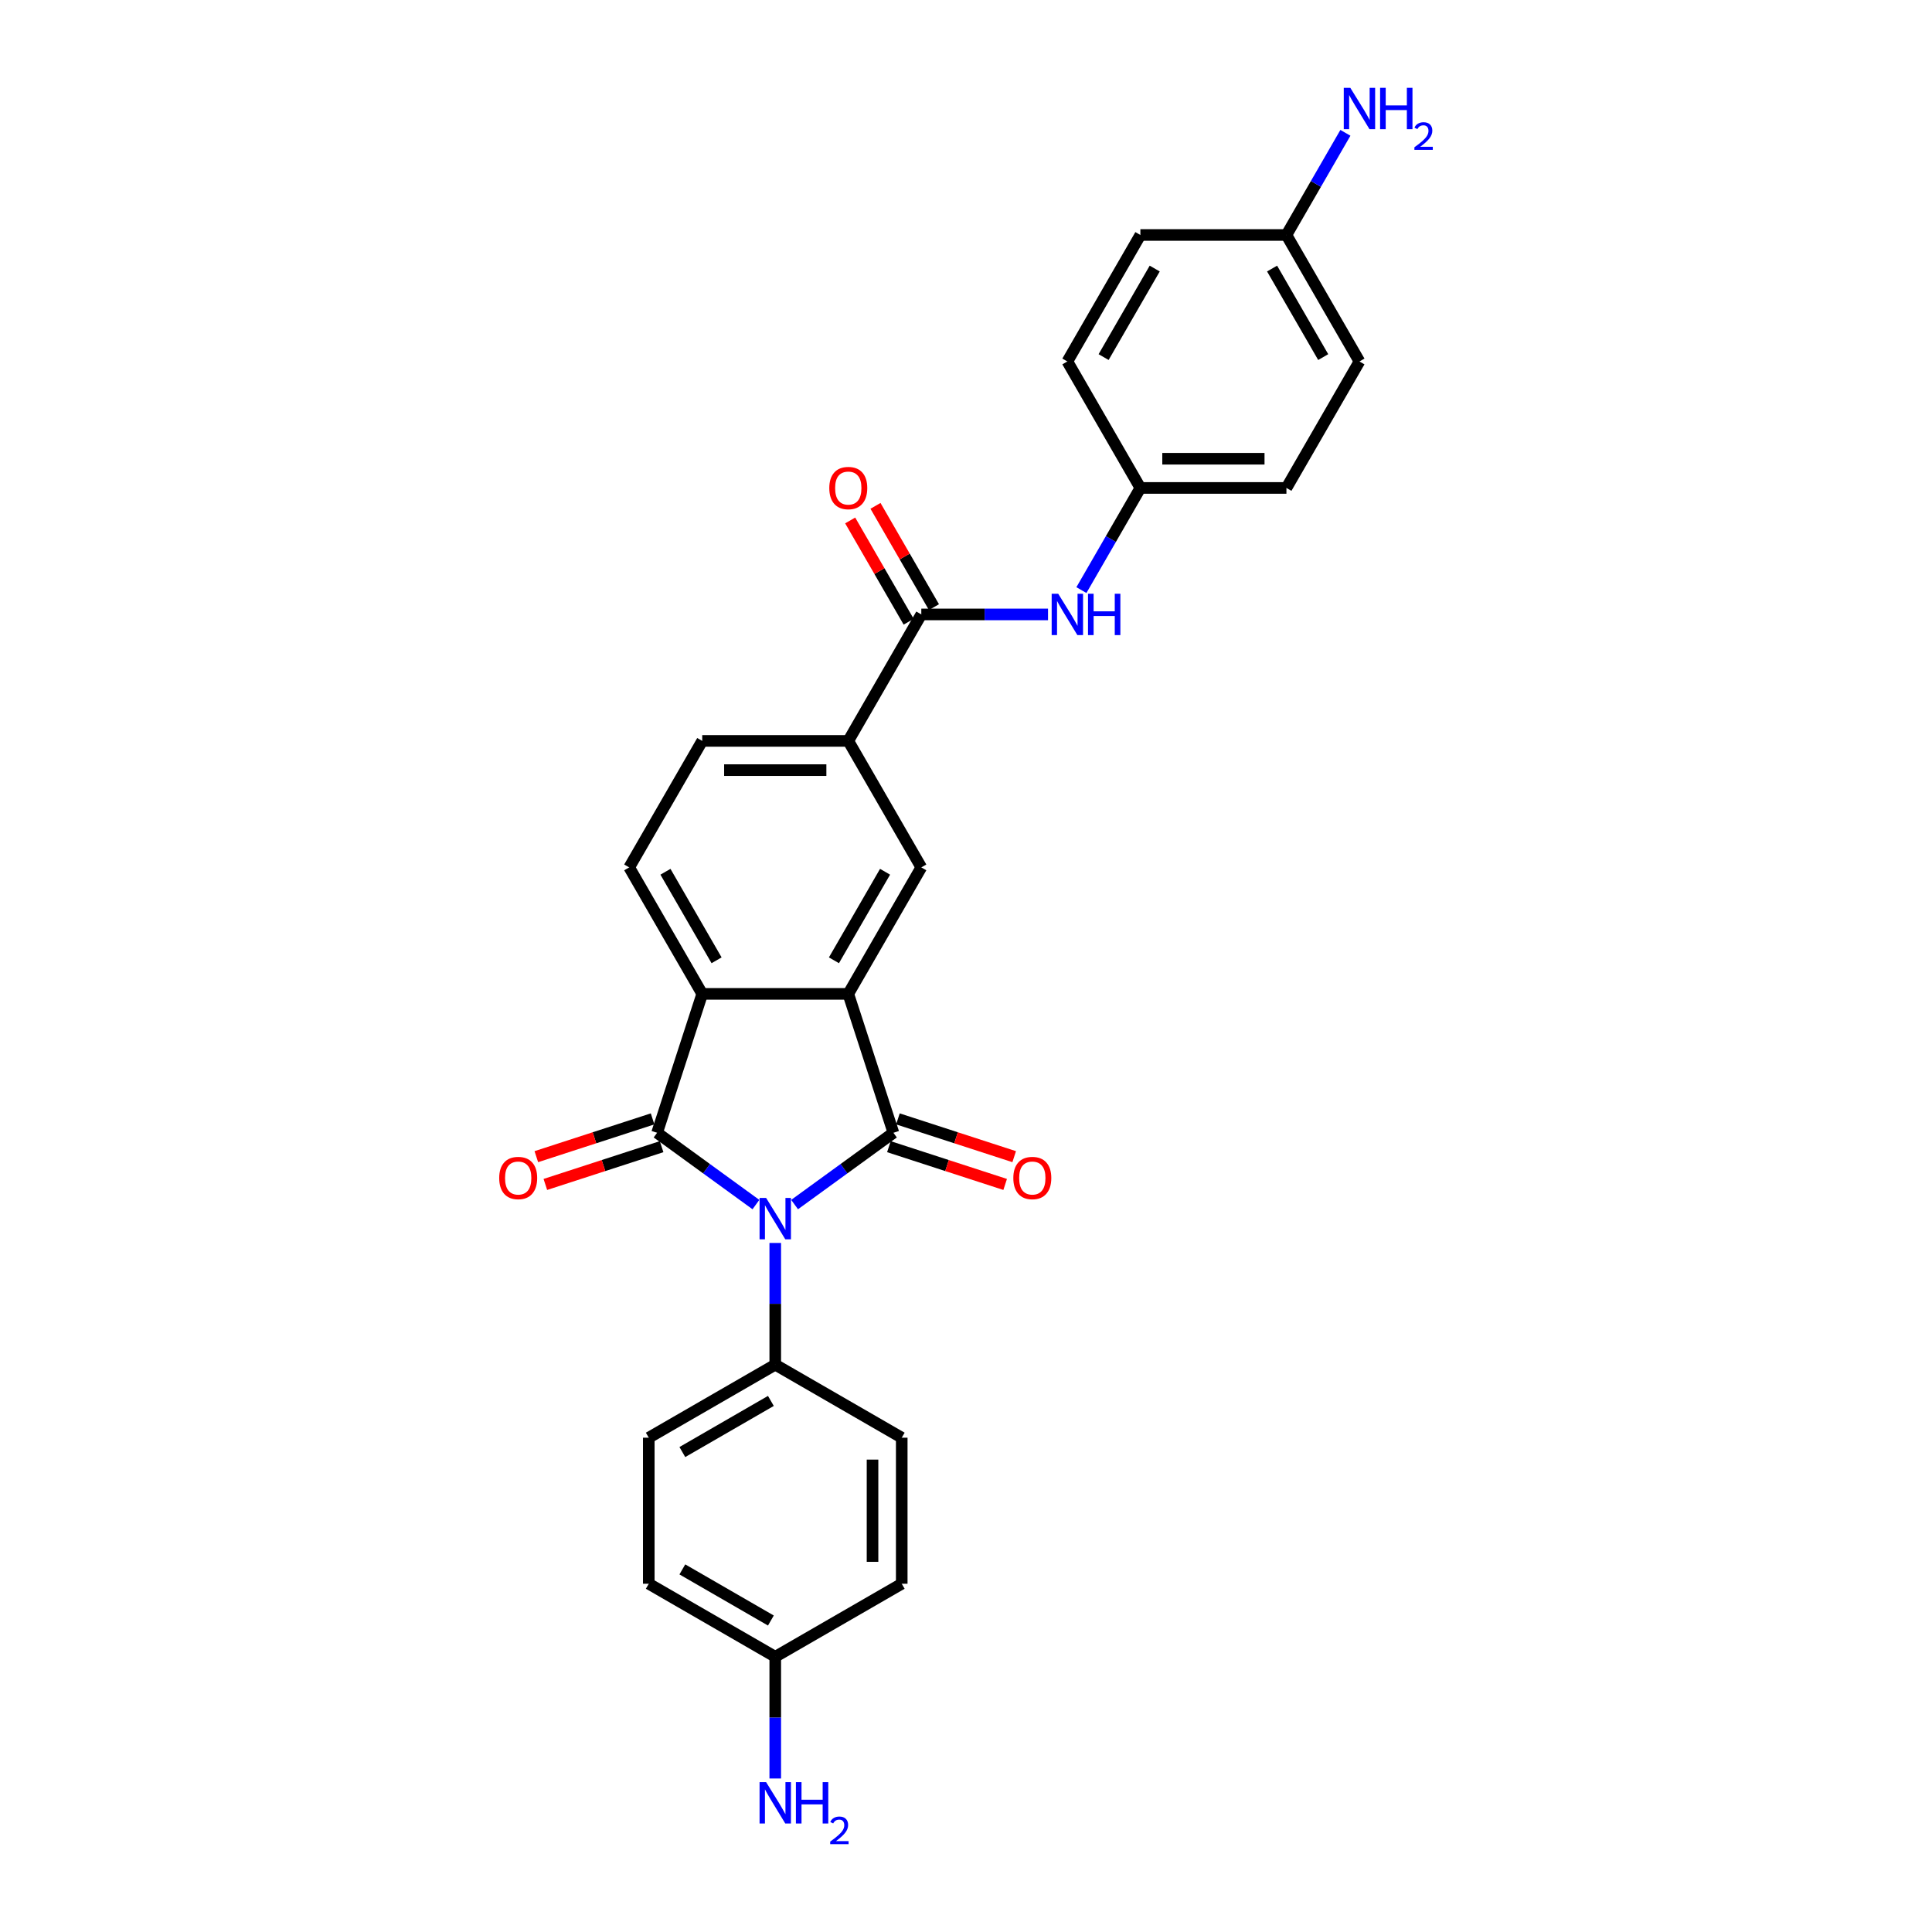 <?xml version='1.0' encoding='iso-8859-1'?>
<svg version='1.1' baseProfile='full'
              xmlns='http://www.w3.org/2000/svg'
                      xmlns:rdkit='http://www.rdkit.org/xml'
                      xmlns:xlink='http://www.w3.org/1999/xlink'
                  xml:space='preserve'
width='1000px' height='1000px' viewBox='0 0 1000 1000'>
<!-- END OF HEADER -->
<rect style='opacity:1.0;fill:#FFFFFF;stroke:none' width='1000' height='1000' x='0' y='0'> </rect>
<path class='bond-0' d='M 411.28,623.485 L 436.854,604.905' style='fill:none;fill-rule:evenodd;stroke:#0000FF;stroke-width:6px;stroke-linecap:butt;stroke-linejoin:miter;stroke-opacity:1' />
<path class='bond-0' d='M 436.854,604.905 L 462.429,586.324' style='fill:none;fill-rule:evenodd;stroke:#000000;stroke-width:6px;stroke-linecap:butt;stroke-linejoin:miter;stroke-opacity:1' />
<path class='bond-1' d='M 391.262,623.485 L 365.688,604.905' style='fill:none;fill-rule:evenodd;stroke:#0000FF;stroke-width:6px;stroke-linecap:butt;stroke-linejoin:miter;stroke-opacity:1' />
<path class='bond-1' d='M 365.688,604.905 L 340.113,586.324' style='fill:none;fill-rule:evenodd;stroke:#000000;stroke-width:6px;stroke-linecap:butt;stroke-linejoin:miter;stroke-opacity:1' />
<path class='bond-7' d='M 401.271,643.351 L 401.271,674.852' style='fill:none;fill-rule:evenodd;stroke:#0000FF;stroke-width:6px;stroke-linecap:butt;stroke-linejoin:miter;stroke-opacity:1' />
<path class='bond-7' d='M 401.271,674.852 L 401.271,706.352' style='fill:none;fill-rule:evenodd;stroke:#000000;stroke-width:6px;stroke-linecap:butt;stroke-linejoin:miter;stroke-opacity:1' />
<path class='bond-2' d='M 462.429,586.324 L 439.068,514.429' style='fill:none;fill-rule:evenodd;stroke:#000000;stroke-width:6px;stroke-linecap:butt;stroke-linejoin:miter;stroke-opacity:1' />
<path class='bond-10' d='M 460.093,593.513 L 490.181,603.29' style='fill:none;fill-rule:evenodd;stroke:#000000;stroke-width:6px;stroke-linecap:butt;stroke-linejoin:miter;stroke-opacity:1' />
<path class='bond-10' d='M 490.181,603.29 L 520.27,613.066' style='fill:none;fill-rule:evenodd;stroke:#FF0000;stroke-width:6px;stroke-linecap:butt;stroke-linejoin:miter;stroke-opacity:1' />
<path class='bond-10' d='M 464.765,579.134 L 494.853,588.911' style='fill:none;fill-rule:evenodd;stroke:#000000;stroke-width:6px;stroke-linecap:butt;stroke-linejoin:miter;stroke-opacity:1' />
<path class='bond-10' d='M 494.853,588.911 L 524.942,598.687' style='fill:none;fill-rule:evenodd;stroke:#FF0000;stroke-width:6px;stroke-linecap:butt;stroke-linejoin:miter;stroke-opacity:1' />
<path class='bond-3' d='M 340.113,586.324 L 363.474,514.429' style='fill:none;fill-rule:evenodd;stroke:#000000;stroke-width:6px;stroke-linecap:butt;stroke-linejoin:miter;stroke-opacity:1' />
<path class='bond-11' d='M 337.777,579.134 L 307.688,588.911' style='fill:none;fill-rule:evenodd;stroke:#000000;stroke-width:6px;stroke-linecap:butt;stroke-linejoin:miter;stroke-opacity:1' />
<path class='bond-11' d='M 307.688,588.911 L 277.6,598.687' style='fill:none;fill-rule:evenodd;stroke:#FF0000;stroke-width:6px;stroke-linecap:butt;stroke-linejoin:miter;stroke-opacity:1' />
<path class='bond-11' d='M 342.449,593.513 L 312.36,603.29' style='fill:none;fill-rule:evenodd;stroke:#000000;stroke-width:6px;stroke-linecap:butt;stroke-linejoin:miter;stroke-opacity:1' />
<path class='bond-11' d='M 312.36,603.29 L 282.272,613.066' style='fill:none;fill-rule:evenodd;stroke:#FF0000;stroke-width:6px;stroke-linecap:butt;stroke-linejoin:miter;stroke-opacity:1' />
<path class='bond-5' d='M 439.068,514.429 L 476.866,448.962' style='fill:none;fill-rule:evenodd;stroke:#000000;stroke-width:6px;stroke-linecap:butt;stroke-linejoin:miter;stroke-opacity:1' />
<path class='bond-5' d='M 431.645,497.049 L 458.103,451.222' style='fill:none;fill-rule:evenodd;stroke:#000000;stroke-width:6px;stroke-linecap:butt;stroke-linejoin:miter;stroke-opacity:1' />
<path class='bond-27' d='M 439.068,514.429 L 363.474,514.429' style='fill:none;fill-rule:evenodd;stroke:#000000;stroke-width:6px;stroke-linecap:butt;stroke-linejoin:miter;stroke-opacity:1' />
<path class='bond-9' d='M 363.474,514.429 L 325.676,448.962' style='fill:none;fill-rule:evenodd;stroke:#000000;stroke-width:6px;stroke-linecap:butt;stroke-linejoin:miter;stroke-opacity:1' />
<path class='bond-9' d='M 370.897,497.049 L 344.439,451.222' style='fill:none;fill-rule:evenodd;stroke:#000000;stroke-width:6px;stroke-linecap:butt;stroke-linejoin:miter;stroke-opacity:1' />
<path class='bond-4' d='M 476.866,318.027 L 439.068,383.494' style='fill:none;fill-rule:evenodd;stroke:#000000;stroke-width:6px;stroke-linecap:butt;stroke-linejoin:miter;stroke-opacity:1' />
<path class='bond-8' d='M 476.866,318.027 L 509.659,318.027' style='fill:none;fill-rule:evenodd;stroke:#000000;stroke-width:6px;stroke-linecap:butt;stroke-linejoin:miter;stroke-opacity:1' />
<path class='bond-8' d='M 509.659,318.027 L 542.452,318.027' style='fill:none;fill-rule:evenodd;stroke:#0000FF;stroke-width:6px;stroke-linecap:butt;stroke-linejoin:miter;stroke-opacity:1' />
<path class='bond-12' d='M 483.413,314.248 L 468.28,288.038' style='fill:none;fill-rule:evenodd;stroke:#000000;stroke-width:6px;stroke-linecap:butt;stroke-linejoin:miter;stroke-opacity:1' />
<path class='bond-12' d='M 468.28,288.038 L 453.148,261.828' style='fill:none;fill-rule:evenodd;stroke:#FF0000;stroke-width:6px;stroke-linecap:butt;stroke-linejoin:miter;stroke-opacity:1' />
<path class='bond-12' d='M 470.319,321.807 L 455.187,295.597' style='fill:none;fill-rule:evenodd;stroke:#000000;stroke-width:6px;stroke-linecap:butt;stroke-linejoin:miter;stroke-opacity:1' />
<path class='bond-12' d='M 455.187,295.597 L 440.055,269.388' style='fill:none;fill-rule:evenodd;stroke:#FF0000;stroke-width:6px;stroke-linecap:butt;stroke-linejoin:miter;stroke-opacity:1' />
<path class='bond-6' d='M 476.866,448.962 L 439.068,383.494' style='fill:none;fill-rule:evenodd;stroke:#000000;stroke-width:6px;stroke-linecap:butt;stroke-linejoin:miter;stroke-opacity:1' />
<path class='bond-29' d='M 439.068,383.494 L 363.474,383.494' style='fill:none;fill-rule:evenodd;stroke:#000000;stroke-width:6px;stroke-linecap:butt;stroke-linejoin:miter;stroke-opacity:1' />
<path class='bond-29' d='M 427.729,398.613 L 374.813,398.613' style='fill:none;fill-rule:evenodd;stroke:#000000;stroke-width:6px;stroke-linecap:butt;stroke-linejoin:miter;stroke-opacity:1' />
<path class='bond-14' d='M 401.271,706.352 L 335.804,744.15' style='fill:none;fill-rule:evenodd;stroke:#000000;stroke-width:6px;stroke-linecap:butt;stroke-linejoin:miter;stroke-opacity:1' />
<path class='bond-14' d='M 399.01,725.115 L 353.183,751.573' style='fill:none;fill-rule:evenodd;stroke:#000000;stroke-width:6px;stroke-linecap:butt;stroke-linejoin:miter;stroke-opacity:1' />
<path class='bond-15' d='M 401.271,706.352 L 466.738,744.15' style='fill:none;fill-rule:evenodd;stroke:#000000;stroke-width:6px;stroke-linecap:butt;stroke-linejoin:miter;stroke-opacity:1' />
<path class='bond-16' d='M 559.732,305.433 L 574.995,278.997' style='fill:none;fill-rule:evenodd;stroke:#0000FF;stroke-width:6px;stroke-linecap:butt;stroke-linejoin:miter;stroke-opacity:1' />
<path class='bond-16' d='M 574.995,278.997 L 590.258,252.56' style='fill:none;fill-rule:evenodd;stroke:#000000;stroke-width:6px;stroke-linecap:butt;stroke-linejoin:miter;stroke-opacity:1' />
<path class='bond-13' d='M 325.676,448.962 L 363.474,383.494' style='fill:none;fill-rule:evenodd;stroke:#000000;stroke-width:6px;stroke-linecap:butt;stroke-linejoin:miter;stroke-opacity:1' />
<path class='bond-21' d='M 335.804,744.15 L 335.804,819.745' style='fill:none;fill-rule:evenodd;stroke:#000000;stroke-width:6px;stroke-linecap:butt;stroke-linejoin:miter;stroke-opacity:1' />
<path class='bond-22' d='M 466.738,744.15 L 466.738,819.745' style='fill:none;fill-rule:evenodd;stroke:#000000;stroke-width:6px;stroke-linecap:butt;stroke-linejoin:miter;stroke-opacity:1' />
<path class='bond-22' d='M 451.619,755.489 L 451.619,808.405' style='fill:none;fill-rule:evenodd;stroke:#000000;stroke-width:6px;stroke-linecap:butt;stroke-linejoin:miter;stroke-opacity:1' />
<path class='bond-23' d='M 590.258,252.56 L 552.461,187.093' style='fill:none;fill-rule:evenodd;stroke:#000000;stroke-width:6px;stroke-linecap:butt;stroke-linejoin:miter;stroke-opacity:1' />
<path class='bond-24' d='M 590.258,252.56 L 665.853,252.56' style='fill:none;fill-rule:evenodd;stroke:#000000;stroke-width:6px;stroke-linecap:butt;stroke-linejoin:miter;stroke-opacity:1' />
<path class='bond-24' d='M 601.598,237.441 L 654.514,237.441' style='fill:none;fill-rule:evenodd;stroke:#000000;stroke-width:6px;stroke-linecap:butt;stroke-linejoin:miter;stroke-opacity:1' />
<path class='bond-17' d='M 401.271,857.542 L 466.738,819.745' style='fill:none;fill-rule:evenodd;stroke:#000000;stroke-width:6px;stroke-linecap:butt;stroke-linejoin:miter;stroke-opacity:1' />
<path class='bond-20' d='M 401.271,857.542 L 401.271,889.042' style='fill:none;fill-rule:evenodd;stroke:#000000;stroke-width:6px;stroke-linecap:butt;stroke-linejoin:miter;stroke-opacity:1' />
<path class='bond-20' d='M 401.271,889.042 L 401.271,920.543' style='fill:none;fill-rule:evenodd;stroke:#0000FF;stroke-width:6px;stroke-linecap:butt;stroke-linejoin:miter;stroke-opacity:1' />
<path class='bond-28' d='M 401.271,857.542 L 335.804,819.745' style='fill:none;fill-rule:evenodd;stroke:#000000;stroke-width:6px;stroke-linecap:butt;stroke-linejoin:miter;stroke-opacity:1' />
<path class='bond-28' d='M 399.01,838.779 L 353.183,812.321' style='fill:none;fill-rule:evenodd;stroke:#000000;stroke-width:6px;stroke-linecap:butt;stroke-linejoin:miter;stroke-opacity:1' />
<path class='bond-18' d='M 665.853,121.626 L 703.651,187.093' style='fill:none;fill-rule:evenodd;stroke:#000000;stroke-width:6px;stroke-linecap:butt;stroke-linejoin:miter;stroke-opacity:1' />
<path class='bond-18' d='M 658.429,139.005 L 684.888,184.832' style='fill:none;fill-rule:evenodd;stroke:#000000;stroke-width:6px;stroke-linecap:butt;stroke-linejoin:miter;stroke-opacity:1' />
<path class='bond-19' d='M 665.853,121.626 L 681.116,95.189' style='fill:none;fill-rule:evenodd;stroke:#000000;stroke-width:6px;stroke-linecap:butt;stroke-linejoin:miter;stroke-opacity:1' />
<path class='bond-19' d='M 681.116,95.189 L 696.379,68.753' style='fill:none;fill-rule:evenodd;stroke:#0000FF;stroke-width:6px;stroke-linecap:butt;stroke-linejoin:miter;stroke-opacity:1' />
<path class='bond-30' d='M 665.853,121.626 L 590.258,121.626' style='fill:none;fill-rule:evenodd;stroke:#000000;stroke-width:6px;stroke-linecap:butt;stroke-linejoin:miter;stroke-opacity:1' />
<path class='bond-25' d='M 552.461,187.093 L 590.258,121.626' style='fill:none;fill-rule:evenodd;stroke:#000000;stroke-width:6px;stroke-linecap:butt;stroke-linejoin:miter;stroke-opacity:1' />
<path class='bond-25' d='M 571.224,184.832 L 597.682,139.005' style='fill:none;fill-rule:evenodd;stroke:#000000;stroke-width:6px;stroke-linecap:butt;stroke-linejoin:miter;stroke-opacity:1' />
<path class='bond-26' d='M 665.853,252.56 L 703.651,187.093' style='fill:none;fill-rule:evenodd;stroke:#000000;stroke-width:6px;stroke-linecap:butt;stroke-linejoin:miter;stroke-opacity:1' />
<path  class='atom-0' d='M 396.539 620.053
L 403.554 631.392
Q 404.249 632.511, 405.368 634.537
Q 406.487 636.563, 406.547 636.684
L 406.547 620.053
L 409.39 620.053
L 409.39 641.462
L 406.457 641.462
L 398.928 629.064
Q 398.051 627.613, 397.113 625.949
Q 396.206 624.286, 395.934 623.772
L 395.934 641.462
L 393.152 641.462
L 393.152 620.053
L 396.539 620.053
' fill='#0000FF'/>
<path  class='atom-9' d='M 547.729 307.323
L 554.744 318.662
Q 555.439 319.781, 556.558 321.807
Q 557.677 323.833, 557.737 323.954
L 557.737 307.323
L 560.58 307.323
L 560.58 328.732
L 557.647 328.732
L 550.117 316.334
Q 549.24 314.883, 548.303 313.219
Q 547.396 311.556, 547.124 311.042
L 547.124 328.732
L 544.342 328.732
L 544.342 307.323
L 547.729 307.323
' fill='#0000FF'/>
<path  class='atom-9' d='M 563.15 307.323
L 566.053 307.323
L 566.053 316.425
L 576.999 316.425
L 576.999 307.323
L 579.902 307.323
L 579.902 328.732
L 576.999 328.732
L 576.999 318.844
L 566.053 318.844
L 566.053 328.732
L 563.15 328.732
L 563.15 307.323
' fill='#0000FF'/>
<path  class='atom-11' d='M 524.496 609.744
Q 524.496 604.604, 527.036 601.731
Q 529.576 598.859, 534.324 598.859
Q 539.071 598.859, 541.611 601.731
Q 544.151 604.604, 544.151 609.744
Q 544.151 614.945, 541.581 617.909
Q 539.01 620.842, 534.324 620.842
Q 529.606 620.842, 527.036 617.909
Q 524.496 614.975, 524.496 609.744
M 534.324 618.423
Q 537.589 618.423, 539.343 616.245
Q 541.127 614.038, 541.127 609.744
Q 541.127 605.541, 539.343 603.425
Q 537.589 601.278, 534.324 601.278
Q 531.058 601.278, 529.274 603.394
Q 527.52 605.511, 527.52 609.744
Q 527.52 614.068, 529.274 616.245
Q 531.058 618.423, 534.324 618.423
' fill='#FF0000'/>
<path  class='atom-12' d='M 258.391 609.744
Q 258.391 604.604, 260.931 601.731
Q 263.471 598.859, 268.218 598.859
Q 272.966 598.859, 275.506 601.731
Q 278.046 604.604, 278.046 609.744
Q 278.046 614.945, 275.475 617.909
Q 272.905 620.842, 268.218 620.842
Q 263.501 620.842, 260.931 617.909
Q 258.391 614.975, 258.391 609.744
M 268.218 618.423
Q 271.484 618.423, 273.238 616.245
Q 275.022 614.038, 275.022 609.744
Q 275.022 605.541, 273.238 603.425
Q 271.484 601.278, 268.218 601.278
Q 264.953 601.278, 263.169 603.394
Q 261.415 605.511, 261.415 609.744
Q 261.415 614.068, 263.169 616.245
Q 264.953 618.423, 268.218 618.423
' fill='#FF0000'/>
<path  class='atom-13' d='M 429.241 252.621
Q 429.241 247.48, 431.781 244.608
Q 434.321 241.735, 439.068 241.735
Q 443.816 241.735, 446.356 244.608
Q 448.896 247.48, 448.896 252.621
Q 448.896 257.822, 446.326 260.785
Q 443.755 263.718, 439.068 263.718
Q 434.351 263.718, 431.781 260.785
Q 429.241 257.852, 429.241 252.621
M 439.068 261.299
Q 442.334 261.299, 444.088 259.122
Q 445.872 256.914, 445.872 252.621
Q 445.872 248.418, 444.088 246.301
Q 442.334 244.154, 439.068 244.154
Q 435.803 244.154, 434.019 246.271
Q 432.265 248.387, 432.265 252.621
Q 432.265 256.945, 434.019 259.122
Q 435.803 261.299, 439.068 261.299
' fill='#FF0000'/>
<path  class='atom-20' d='M 698.918 45.455
L 705.934 56.794
Q 706.629 57.913, 707.748 59.938
Q 708.867 61.965, 708.927 62.085
L 708.927 45.455
L 711.77 45.455
L 711.77 66.863
L 708.836 66.863
L 701.307 54.465
Q 700.43 53.014, 699.493 51.351
Q 698.586 49.688, 698.314 49.174
L 698.314 66.863
L 695.532 66.863
L 695.532 45.455
L 698.918 45.455
' fill='#0000FF'/>
<path  class='atom-20' d='M 714.34 45.455
L 717.243 45.455
L 717.243 54.556
L 728.189 54.556
L 728.189 45.455
L 731.092 45.455
L 731.092 66.863
L 728.189 66.863
L 728.189 56.975
L 717.243 56.975
L 717.243 66.863
L 714.34 66.863
L 714.34 45.455
' fill='#0000FF'/>
<path  class='atom-20' d='M 732.129 66.112
Q 732.648 64.775, 733.886 64.036
Q 735.123 63.278, 736.839 63.278
Q 738.975 63.278, 740.172 64.436
Q 741.37 65.593, 741.37 67.649
Q 741.37 69.744, 739.813 71.7
Q 738.276 73.656, 735.083 75.971
L 741.609 75.971
L 741.609 77.567
L 732.089 77.567
L 732.089 76.23
Q 734.724 74.354, 736.28 72.957
Q 737.857 71.56, 738.615 70.303
Q 739.374 69.046, 739.374 67.748
Q 739.374 66.391, 738.695 65.633
Q 738.017 64.875, 736.839 64.875
Q 735.702 64.875, 734.943 65.334
Q 734.185 65.793, 733.646 66.81
L 732.129 66.112
' fill='#0000FF'/>
<path  class='atom-21' d='M 396.539 922.433
L 403.554 933.772
Q 404.249 934.891, 405.368 936.917
Q 406.487 938.943, 406.547 939.064
L 406.547 922.433
L 409.39 922.433
L 409.39 943.841
L 406.457 943.841
L 398.928 931.444
Q 398.051 929.992, 397.113 928.329
Q 396.206 926.666, 395.934 926.152
L 395.934 943.841
L 393.152 943.841
L 393.152 922.433
L 396.539 922.433
' fill='#0000FF'/>
<path  class='atom-21' d='M 411.96 922.433
L 414.863 922.433
L 414.863 931.534
L 425.809 931.534
L 425.809 922.433
L 428.712 922.433
L 428.712 943.841
L 425.809 943.841
L 425.809 933.953
L 414.863 933.953
L 414.863 943.841
L 411.96 943.841
L 411.96 922.433
' fill='#0000FF'/>
<path  class='atom-21' d='M 429.75 943.09
Q 430.269 941.753, 431.506 941.015
Q 432.743 940.256, 434.46 940.256
Q 436.595 940.256, 437.792 941.414
Q 438.99 942.571, 438.99 944.627
Q 438.99 946.722, 437.433 948.678
Q 435.896 950.634, 432.703 952.949
L 439.229 952.949
L 439.229 954.545
L 429.71 954.545
L 429.71 953.208
Q 432.344 951.332, 433.901 949.935
Q 435.477 948.538, 436.236 947.281
Q 436.994 946.024, 436.994 944.727
Q 436.994 943.37, 436.316 942.611
Q 435.637 941.853, 434.46 941.853
Q 433.322 941.853, 432.564 942.312
Q 431.805 942.771, 431.266 943.789
L 429.75 943.09
' fill='#0000FF'/>
</svg>
